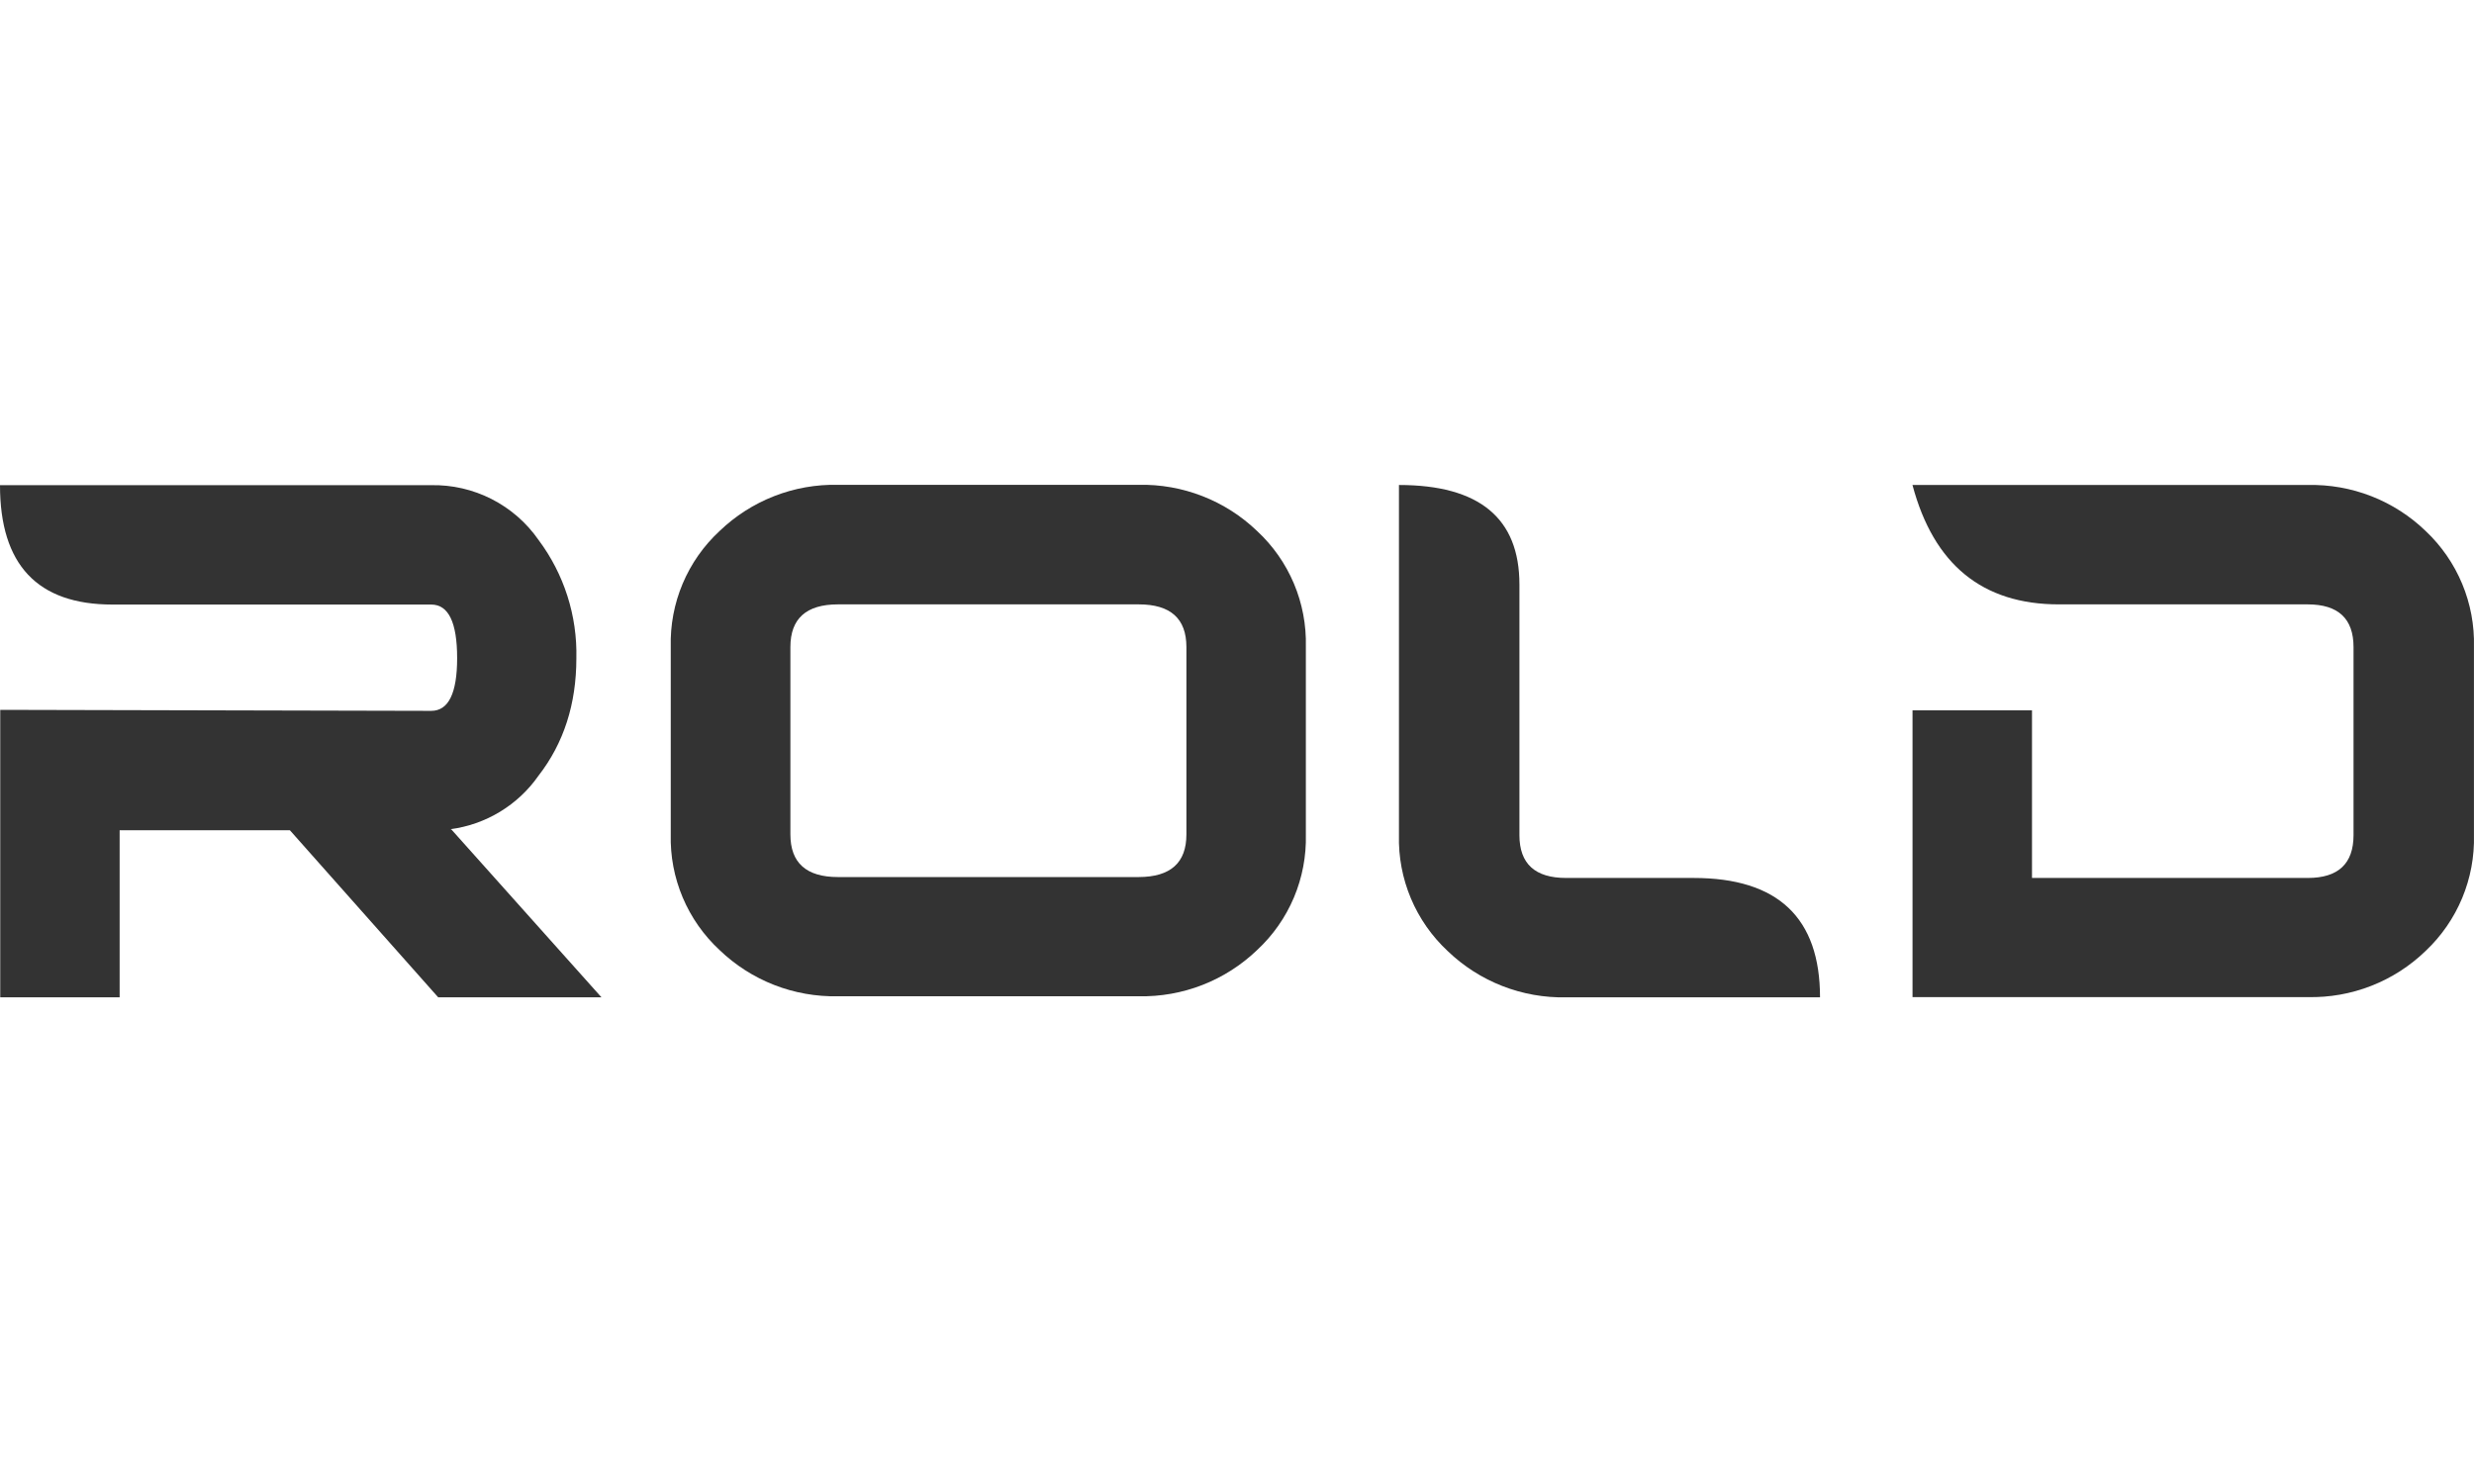 <svg width="250" height="150" viewBox="0 0 250 150" fill="none" xmlns="http://www.w3.org/2000/svg">
<g clip-path="url(#clip0_2674_3)">
<path d="M45.49 83.817H45.592L60.78 100.809H44.281L29.292 83.919H12.09V100.809H0.024V71.75L43.577 71.852C45.322 71.852 46.194 70.074 46.194 66.519C46.194 62.911 45.322 61.107 43.577 61.107H11.362C3.783 61.107 -0.004 57.085 3.18078e-06 49.04H43.553C45.68 48.996 47.784 49.479 49.679 50.444C51.574 51.409 53.201 52.827 54.416 54.572C56.997 58.018 58.344 62.232 58.242 66.537C58.242 71.166 56.966 75.123 54.416 78.406C53.387 79.879 52.062 81.121 50.524 82.053C48.987 82.985 47.273 83.586 45.49 83.817Z" fill="#333333"/>
<path d="M131.958 84.34C132.013 86.526 131.602 88.699 130.753 90.714C129.904 92.73 128.635 94.541 127.032 96.029C125.442 97.556 123.565 98.755 121.51 99.557C119.455 100.359 117.262 100.747 115.057 100.701H84.682C82.477 100.748 80.285 100.359 78.231 99.558C76.177 98.756 74.302 97.557 72.713 96.029C71.108 94.542 69.838 92.731 68.987 90.715C68.137 88.7 67.725 86.527 67.78 84.34V65.382C67.723 63.193 68.133 61.016 68.983 58.997C69.834 56.979 71.105 55.164 72.713 53.676C74.302 52.148 76.177 50.949 78.231 50.147C80.285 49.345 82.477 48.957 84.682 49.004H115.057C117.262 48.957 119.455 49.346 121.51 50.148C123.565 50.949 125.442 52.148 127.032 53.676C128.635 55.163 129.904 56.975 130.753 58.99C131.602 61.005 132.013 63.178 131.958 65.364V84.34ZM119.887 84.34V65.4C119.887 62.526 118.283 61.089 115.075 61.089H84.682C81.474 61.089 79.87 62.526 79.87 65.4V84.34C79.87 87.214 81.474 88.651 84.682 88.651H115.057C118.281 88.647 119.891 87.21 119.887 84.34Z" fill="#333333"/>
<path d="M141.366 49.022C149.482 49.022 153.54 52.375 153.54 59.081V84.419C153.54 87.305 155.116 88.746 158.267 88.742H171.145C179.658 88.742 183.915 92.764 183.915 100.809H158.267C156.063 100.856 153.871 100.468 151.817 99.666C149.763 98.865 147.887 97.665 146.298 96.138C144.692 94.645 143.422 92.828 142.572 90.808C141.722 88.788 141.31 86.61 141.366 84.419V49.022Z" fill="#333333"/>
<path d="M233.202 49.022C235.397 48.971 237.58 49.356 239.626 50.154C241.671 50.953 243.538 52.15 245.117 53.676C246.708 55.176 247.964 56.994 248.805 59.012C249.645 61.03 250.051 63.203 249.995 65.388V84.394C250.052 86.581 249.646 88.755 248.806 90.774C247.965 92.793 246.708 94.612 245.117 96.113C243.539 97.642 241.674 98.843 239.628 99.644C237.583 100.446 235.398 100.834 233.202 100.785H193.263V71.798H205.335V88.742H233.202C236.281 88.742 237.823 87.3 237.827 84.418V65.412C237.827 62.534 236.285 61.093 233.202 61.089H208.047C200.329 61.089 195.398 57.067 193.257 49.022H233.202Z" fill="#333333"/>
</g>
<defs>
<clipPath id="clip0_2674_3">
<rect width="250" height="52" fill="white" transform="translate(0 49)"/>
</clipPath>
</defs>
</svg>
